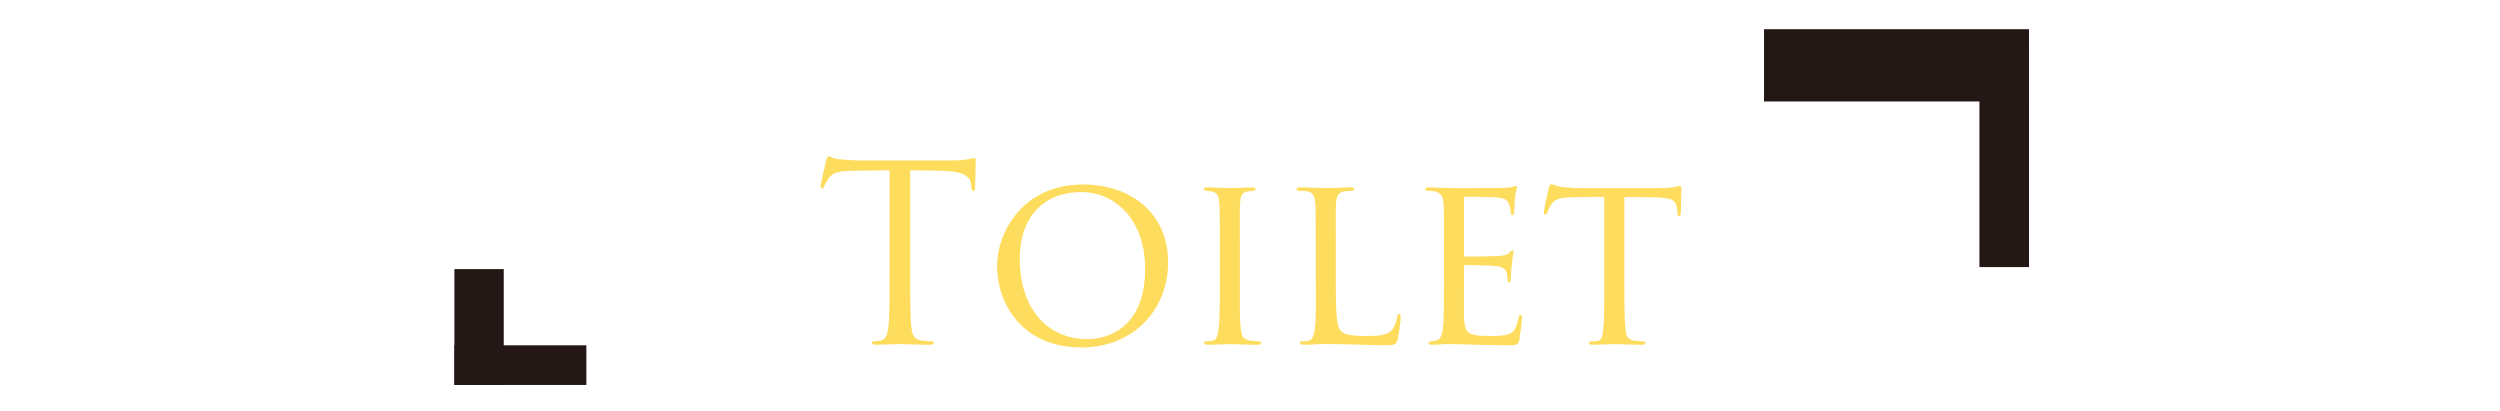 <?xml version="1.0" encoding="UTF-8"?>
<svg id="_レイヤー_1" data-name="レイヤー_1" xmlns="http://www.w3.org/2000/svg" width="572" height="94" version="1.1" viewBox="0 0 572 94">
  <!-- Generator: Adobe Illustrator 29.1.0, SVG Export Plug-In . SVG Version: 2.1.0 Build 142)  -->
  <defs>
    <style>
      .st0 {
        fill: #231815;
      }

      .st1 {
        fill: #fedc5e;
      }
    </style>
  </defs>
  <g>
    <path class="st1" d="M208.244,62.645c0,5.376,0,9.8.281,12.152.168,1.623.504,2.855,2.184,3.08.783.111,2.016.223,2.52.223.336,0,.449.168.449.337,0,.28-.281.448-.896.448-3.08,0-6.607-.168-6.889-.168-.279,0-3.807.168-5.488.168-.615,0-.895-.112-.895-.448,0-.169.111-.337.447-.337.504,0,1.176-.111,1.68-.223,1.121-.225,1.4-1.457,1.625-3.08.279-2.353.279-6.776.279-12.152v-23.688c-2.744.056-5.545.056-8.287.111-3.473.057-4.816.448-5.713,1.792-.615.952-.783,1.345-.951,1.736-.168.448-.336.56-.561.56-.168,0-.279-.168-.279-.504,0-.561,1.119-5.376,1.23-5.824.113-.336.336-1.063.561-1.063.393,0,.951.56,2.465.672,1.623.168,3.752.28,4.424.28h21c1.791,0,3.08-.112,3.975-.28.84-.112,1.344-.28,1.568-.28.281,0,.281.336.281.672,0,1.68-.17,5.545-.17,6.16,0,.504-.168.729-.391.729-.281,0-.393-.168-.449-.952,0-.224-.055-.392-.055-.616-.168-1.68-1.512-2.968-6.889-3.08-2.352-.056-4.703-.056-7.057-.111v23.688Z"/>
    <path class="st1" d="M228.125,60.797c0-7.448,5.768-18.592,19.6-18.592,11.088,0,19.543,6.607,19.543,17.863,0,10.695-7.895,19.432-19.824,19.432-13.719,0-19.318-10.191-19.318-18.703ZM262.004,61.469c0-11.256-6.943-17.528-14.615-17.528-7.785,0-14.057,4.815-14.057,15.399,0,10.977,6.104,18.256,15.512,18.256,3.752,0,13.16-1.903,13.16-16.127Z"/>
    <path class="st1" d="M279.084,56.652c0-7.393,0-8.736-.111-10.248s-.447-2.352-1.623-2.576c-.561-.111-.953-.111-1.289-.168-.393-.056-.615-.168-.615-.392,0-.28.223-.392.84-.392,1.736,0,4.928.168,5.096.168.225,0,3.473-.168,5.039-.168.561,0,.84.111.84.392,0,.224-.168.336-.615.392-.336.057-.615.057-1.008.112-1.623.224-1.793,1.063-1.904,2.688-.111,1.512-.057,2.799-.057,10.191v8.4c0,4.312-.055,8.231.225,10.248.225,1.623.449,2.24,1.904,2.576.729.168,1.904.223,2.129.223.504.057.615.168.615.393s-.225.393-.783.393c-2.857,0-6.105-.168-6.385-.168-.168,0-3.473.168-5.041.168-.504,0-.895-.112-.895-.393,0-.225.223-.393.727-.393.281,0,.896-.055,1.346-.168.951-.223,1.119-1.344,1.287-2.688.279-2.016.279-5.992.279-10.191v-8.4Z"/>
    <path class="st1" d="M305.629,65.164c0,6.44.225,9.688,1.176,10.584.896.784,2.016,1.12,5.881,1.12,2.463,0,4.703,0,5.936-1.567.561-.84.951-1.961,1.064-2.801.055-.447.168-.672.447-.672.225,0,.336.168.336.729s-.336,3.752-.672,5.039c-.336,1.121-.279,1.4-2.969,1.4-3.807,0-8.008-.279-13.607-.279-1.848,0-2.969.168-4.928.168-.561,0-.896-.112-.896-.448,0-.169.168-.337.617-.337s.895,0,1.344-.111c.951-.168,1.287-1.288,1.455-2.632.336-2.128.225-5.992.225-10.304v-8.4c0-7.393,0-8.624-.111-10.136-.113-1.568-.336-2.576-2.24-2.8-.336-.057-.953-.057-1.4-.057-.393,0-.617-.168-.617-.392,0-.28.281-.392.842-.392,2.352,0,5.711.168,5.822.168.785,0,4.201-.168,5.77-.168.559,0,.727.168.727.392s-.279.392-.615.392c-.393,0-.951.057-1.512.112-1.568.224-1.904,1.12-2.016,2.744-.113,1.512-.057,2.743-.057,10.136v8.512Z"/>
    <path class="st1" d="M330.379,56.652c0-7.336,0-8.68-.111-10.191-.111-1.568-.504-2.353-2.127-2.688-.338-.056-.896-.112-1.346-.112-.391,0-.727-.168-.727-.336,0-.336.279-.447.84-.447,1.119,0,2.631.111,5.768.168.279,0,10.248,0,11.367-.057,1.121-.056,1.736-.111,2.186-.279.336-.112.391-.168.615-.168.111,0,.225.111.225.392,0,.336-.336,1.12-.449,2.521-.055.951-.111,1.848-.168,2.911,0,.505-.111.841-.391.841-.281,0-.393-.225-.393-.617-.057-.84-.225-1.399-.393-1.791-.336-1.121-.84-1.512-3.641-1.68-.727-.057-6.271-.113-6.383-.113-.168,0-.281.113-.281.449v12.711c0,.336.057.561.338.561.672,0,6.383-.057,7.559-.168,1.289-.057,2.129-.225,2.576-.84.225-.336.393-.448.617-.448.111,0,.223.056.223.336s-.223,1.344-.393,2.968c-.168,1.568-.168,2.688-.223,3.416-.057.448-.168.616-.393.616-.279,0-.336-.336-.336-.728,0-.336-.057-.896-.168-1.345-.225-.728-.561-1.512-2.688-1.68-1.289-.112-5.824-.224-6.721-.224-.336,0-.393.168-.393.392v4.088c0,1.735-.055,6.664,0,7.616.113,2.072.393,3.136,1.568,3.64.84.392,2.184.504,4.088.504,1.064,0,2.857.056,4.256-.336,1.682-.504,2.072-1.624,2.521-3.696.111-.56.279-.783.504-.783.336,0,.336.504.336.84,0,.392-.449,3.92-.617,4.871-.223,1.121-.615,1.232-2.463,1.232-3.697,0-5.264-.111-7.225-.111-1.959-.057-4.535-.168-6.607-.168-1.289,0-2.352.168-3.697.168-.504,0-.783-.112-.783-.393,0-.225.225-.393.504-.393.336,0,.729-.055,1.121-.168,1.008-.223,1.68-.951,1.791-4.424.057-1.903.111-4.199.111-8.455v-8.4Z"/>
    <path class="st1" d="M371.65,65.053c0,4.312.057,8.287.281,10.359.168,1.344.279,2.129,1.68,2.465.672.168,1.736.223,2.184.223s.672.168.672.337c0,.28-.168.448-.729.448-2.855,0-6.158-.168-6.383-.168s-3.527.168-4.984.168c-.615,0-.84-.112-.84-.393,0-.168.168-.393.615-.393s.785,0,1.232-.055c1.064-.168,1.232-.841,1.457-2.744.223-2.017.223-6.049.223-10.248v-19.992c-1.848,0-4.814,0-7.055.057-3.584.055-4.369.615-5.152,1.791-.504.784-.729,1.456-.84,1.736-.168.393-.281.447-.504.447-.225,0-.281-.223-.281-.504-.055-.336.785-4.031,1.121-5.543.168-.672.336-.896.504-.896.393,0,1.455.504,2.463.616,1.961.224,3.529.28,3.584.28h18.369c1.568,0,3.248-.112,4.031-.28.729-.168.896-.224,1.064-.224.225,0,.336.279.336.504,0,1.567-.111,5.264-.111,5.711,0,.504-.225.672-.393.672-.279,0-.393-.223-.393-.672,0-.168,0-.224-.055-.783-.225-2.24-.953-2.801-6.609-2.855-2.127,0-3.863-.057-5.488-.057v19.992Z"/>
  </g>
  <g>
    <g>
      <rect class="st0" x="425.652" y="-15.362" width="16.536" height="60.624" transform="translate(418.97 448.87) rotate(-90)"/>
      <rect class="st0" x="452.895" y="10.89" width="11.337" height="50.217"/>
    </g>
    <g>
      <rect class="st0" x="103.963" y="61.571" width="11.292" height="26.505" transform="translate(219.219 149.647) rotate(180)"/>
      <rect class="st0" x="114.526" y="68.443" width="9.07" height="30.196" transform="translate(202.602 -35.52) rotate(90)"/>
    </g>
  </g>
</svg>